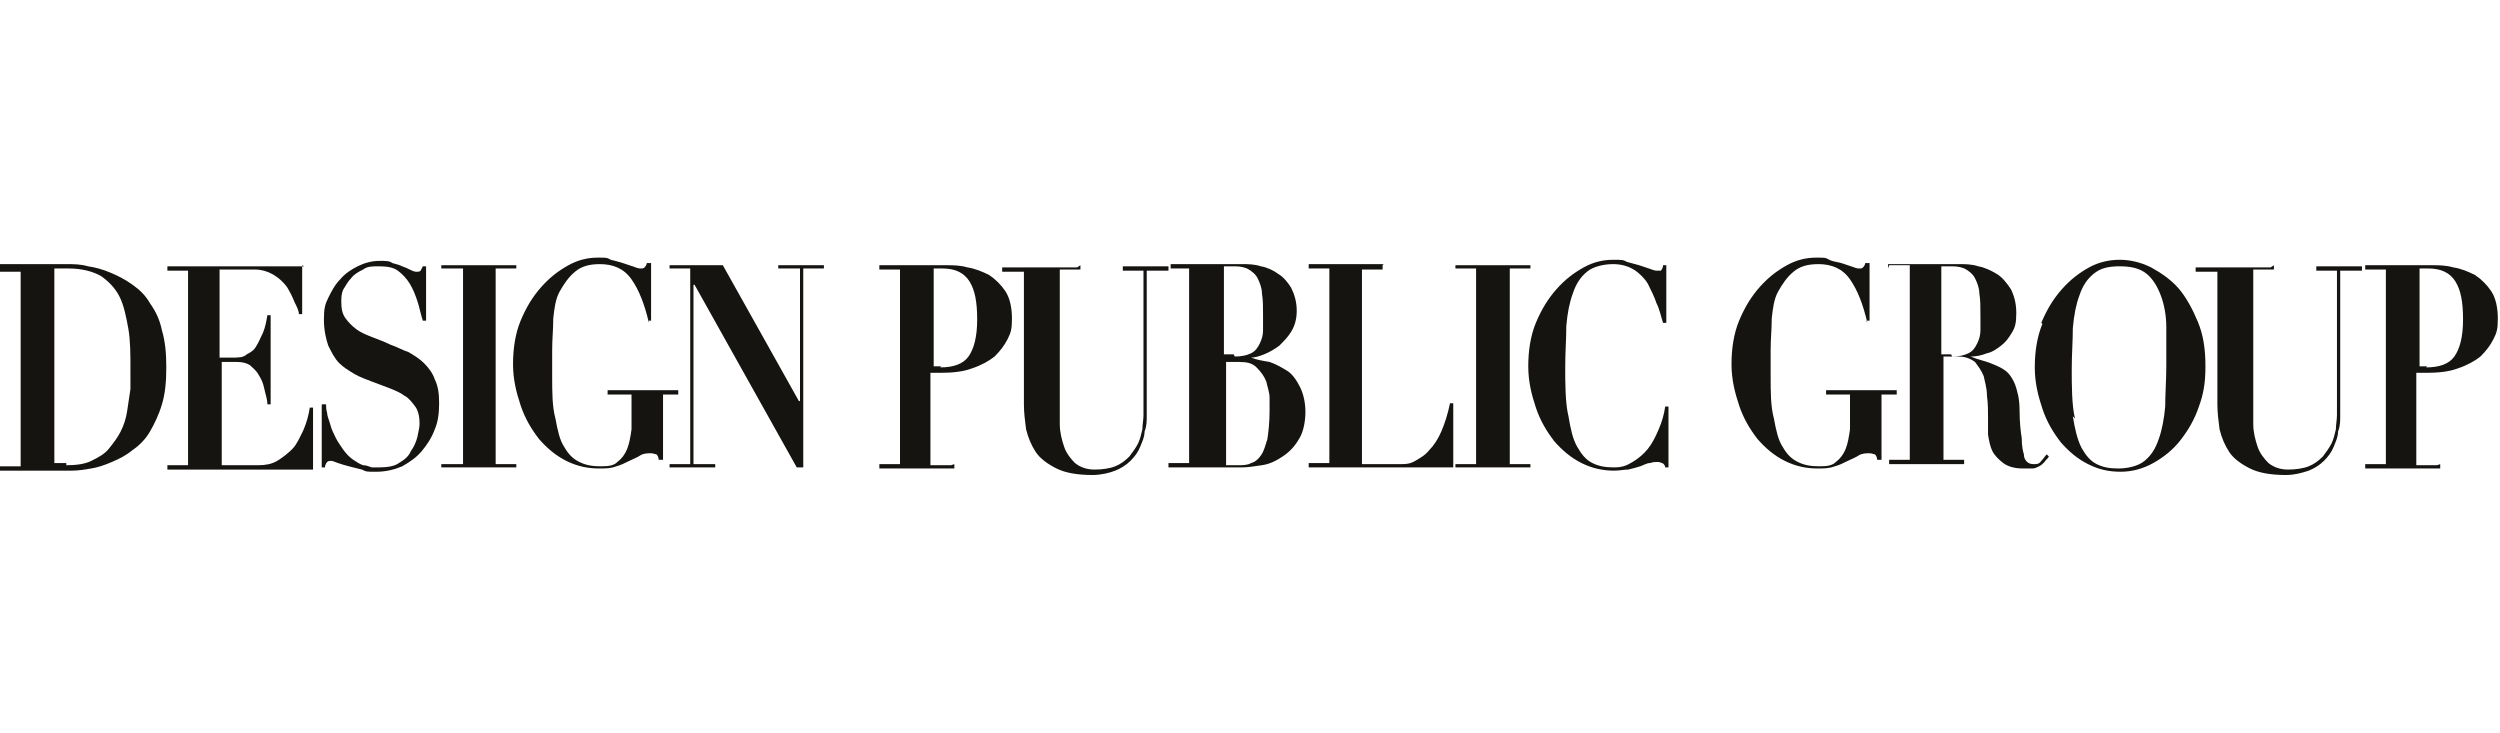 <svg xmlns="http://www.w3.org/2000/svg" id="Layer_1" viewBox="0 0 230 67.4"><defs><style> .st0 { fill: #161411; } </style></defs><path class="st0" d="M0,24.7v-.4h1.9c.7,0,1.4,0,2.1,0,.7,0,1.4,0,2.1,0s1.3,0,2,.2c.7.1,1.4.3,2.1.6.7.3,1.3.6,2,1.1s1.2,1,1.6,1.7c.5.7.9,1.5,1.1,2.5.3,1,.4,2.1.4,3.4s-.1,2.4-.4,3.4c-.3,1-.7,1.8-1.1,2.5s-1,1.3-1.6,1.7c-.6.5-1.2.8-1.9,1.1-.7.3-1.3.5-1.9.6s-1.2.2-1.8.2c-.8,0-1.6,0-2.4,0s-1.6,0-2.4,0H0v-.4h1.9v-17.9H0ZM6.1,42.8c.9,0,1.7-.1,2.3-.4.6-.3,1.2-.6,1.6-1.1.4-.5.8-1,1.1-1.6.3-.6.5-1.2.6-1.9.1-.7.2-1.3.3-2,0-.7,0-1.3,0-1.8,0-1.4,0-2.7-.2-3.8s-.4-2.1-.8-2.9-1-1.4-1.7-1.9c-.7-.4-1.7-.7-3-.7s-.5,0-.8,0c-.2,0-.4,0-.5,0v17.9c.4,0,.8,0,1.1,0"></path><path class="st0" d="M27.8,24.4v4.5h-.3c0-.3-.2-.7-.4-1.1-.2-.5-.4-.9-.7-1.4-.3-.4-.7-.8-1.2-1.1s-1.1-.5-1.7-.5h-3.3v8.1h1.2c.5,0,1,0,1.3-.3.4-.2.7-.4.9-.8.2-.3.4-.8.6-1.2.2-.5.3-1,.4-1.6h.3v8.2h-.3c0-.5-.2-1-.3-1.5-.1-.5-.3-.9-.5-1.2-.2-.4-.5-.6-.8-.9-.3-.2-.7-.3-1.2-.3h-1.4v9.5h3.4c.6,0,1.2-.1,1.7-.4.5-.3,1-.7,1.4-1.1s.7-1.1,1-1.7c.3-.7.5-1.4.6-2.1h.3v5.7h-13.4v-.4h1.9v-17.9h-1.9v-.4h12.6Z"></path><path class="st0" d="M30,37.2c0,.2,0,.5.1.8,0,.3.2.7.3,1.1.1.4.3.8.5,1.2.2.4.5.8.7,1.1.3.4.6.7.9.9.3.2.6.4.9.5.3,0,.5.1.8.2.2,0,.5,0,.7,0,.7,0,1.4-.1,1.8-.4.5-.3.9-.6,1.1-1.1.3-.4.5-.9.6-1.3.1-.5.2-.9.2-1.2,0-.6-.1-1.2-.4-1.6s-.6-.8-1-1c-.4-.3-.9-.5-1.4-.7-.5-.2-1.1-.4-1.6-.6-.5-.2-1.1-.4-1.6-.7-.5-.3-1-.6-1.4-1-.4-.4-.7-1-1-1.6-.2-.6-.4-1.4-.4-2.4s.1-1.4.4-2c.3-.6.6-1.2,1.1-1.7.4-.5,1-.9,1.6-1.2.6-.3,1.3-.5,2-.5s.9,0,1.2.2c.4.1.7.2.9.3.3.1.5.2.7.3.2.1.4.2.6.2s.3,0,.4-.1c0,0,.1-.2.2-.4h.3v5h-.3c-.2-.6-.3-1.2-.5-1.8-.2-.6-.4-1.1-.7-1.6-.3-.5-.7-.9-1.1-1.2-.4-.3-1-.4-1.7-.4s-1.1,0-1.5.3c-.4.2-.8.4-1.1.8-.3.3-.5.7-.7,1-.2.4-.2.8-.2,1.2,0,.6.1,1.1.4,1.5.3.4.6.7,1,1,.4.3.9.5,1.4.7.5.2,1.1.4,1.7.7.6.2,1.1.5,1.7.7.5.3,1,.6,1.4,1,.4.4.8.9,1,1.5.3.6.4,1.3.4,2.2s-.1,1.7-.4,2.4c-.3.8-.7,1.4-1.2,2-.5.6-1.1,1-1.8,1.4-.7.3-1.5.5-2.4.5s-.9,0-1.3-.2c-.4-.1-.8-.2-1.2-.3-.4-.1-.7-.2-1-.3-.3-.1-.5-.2-.6-.2-.2,0-.3,0-.4.1,0,0-.2.2-.2.5h-.3v-5.8h.3Z"></path><polygon class="st0" points="47.5 24.4 47.5 24.7 45.6 24.7 45.6 42.7 47.5 42.7 47.5 43 40.6 43 40.6 42.7 42.6 42.7 42.6 24.7 40.6 24.7 40.6 24.4 47.5 24.4"></polygon><path class="st0" d="M59.7,29.7c-.4-1.7-.9-3-1.6-4-.7-1-1.7-1.4-2.9-1.4-1,0-1.7.2-2.3.7-.6.5-1,1.1-1.4,1.8s-.5,1.6-.6,2.5c0,1-.1,1.9-.1,2.9v2.3c0,1.6,0,2.9.3,4,.2,1.1.4,2,.8,2.6.4.7.8,1.1,1.4,1.4.6.3,1.2.4,2,.4s1.2-.1,1.5-.4c.4-.3.7-.7.9-1.2.2-.5.3-1.1.4-1.8,0-.7,0-1.4,0-2.2v-1h-2.2v-.4h6.5v.4h-1.4v6h-.4c0-.2-.1-.4-.2-.5-.1,0-.3-.1-.5-.1-.3,0-.7,0-1,.2-.3.2-.6.3-1,.5-.4.2-.8.4-1.2.5-.5.2-1,.2-1.6.2-1,0-2-.2-3-.7-1-.5-1.8-1.2-2.5-2-.7-.9-1.3-1.9-1.7-3.1-.4-1.2-.7-2.4-.7-3.8s.2-2.8.7-4c.5-1.2,1.1-2.2,1.9-3.1.8-.9,1.6-1.5,2.5-2,.9-.5,1.8-.7,2.7-.7s.8,0,1.2.2c.4.1.8.2,1.1.3.3.1.6.2.9.3.3.1.5.2.7.2s.3,0,.4-.1c0,0,.2-.2.2-.4h.4v5.3h-.3Z"></path><polygon class="st0" points="66.5 24.4 73.5 36.9 73.6 36.9 73.6 24.7 71.6 24.7 71.6 24.4 75.8 24.4 75.8 24.7 73.9 24.7 73.9 43 73.3 43 63.9 26.2 63.8 26.2 63.8 42.7 65.8 42.7 65.8 43 61.6 43 61.6 42.7 63.5 42.7 63.5 24.7 61.6 24.7 61.6 24.4 66.5 24.4"></polygon><path class="st0" d="M87.8,42.7v.4h-6.9v-.4h1.9v-17.9h-1.9v-.4h1.9c.7,0,1.4,0,2.1,0,.7,0,1.4,0,2.1,0s1.3,0,2,.2c.7.1,1.4.4,2,.7.6.4,1.1.9,1.5,1.5.4.6.6,1.5.6,2.5s-.1,1.3-.4,1.9c-.3.6-.7,1.1-1.2,1.6-.5.4-1.2.8-2.1,1.1-.8.3-1.8.4-2.9.4h-.9v8.5h1.9ZM86.5,33.8c1.2,0,2.1-.3,2.6-1,.5-.7.8-1.8.8-3.4s-.2-2.7-.7-3.5c-.5-.8-1.3-1.2-2.5-1.2s-.3,0-.4,0c-.1,0-.3,0-.4,0v9h.7Z"></path><path class="st0" d="M99.4,24.4v.4h-1.9v11.8c0,.8,0,1.6,0,2.4s.2,1.5.4,2.1c.2.6.6,1.1,1,1.5.5.4,1.1.6,1.8.6s1.4-.1,1.9-.3c.5-.2.9-.5,1.3-.9.3-.4.6-.8.8-1.2.2-.4.3-.9.4-1.3,0-.4.1-.9.1-1.3,0-.4,0-.7,0-1v-12.3h-1.9v-.4h4.2v.4h-2v12.3c0,.3,0,.6,0,1.1,0,.4,0,.9-.2,1.4,0,.5-.2.9-.4,1.4-.2.5-.5.9-.9,1.3-.4.4-.9.7-1.4.9s-1.3.4-2.1.4c-1.4,0-2.5-.2-3.3-.6s-1.5-.9-1.9-1.5c-.4-.6-.7-1.3-.9-2.1-.1-.8-.2-1.5-.2-2.3v-12.2h-2v-.4h6.9Z"></path><path class="st0" d="M107.7,24.7v-.4h3.2c.6,0,1.2,0,1.7,0,.6,0,1.2,0,1.7,0s1.1,0,1.7.2c.6.1,1.2.4,1.6.7.5.3.9.8,1.2,1.3.3.6.5,1.3.5,2.1s-.2,1.4-.5,1.9c-.3.5-.7.9-1.1,1.3-.4.3-.9.6-1.4.8-.5.2-.9.3-1.2.3h0c.5.2,1.1.3,1.7.4.6.2,1.1.5,1.6.8s.9.9,1.2,1.5c.3.6.5,1.4.5,2.3s-.2,1.9-.6,2.5c-.4.7-.9,1.2-1.5,1.6-.6.4-1.2.7-1.9.8-.7.1-1.3.2-1.8.2s-1.2,0-1.8,0-1.2,0-1.8,0h-3.2v-.4h1.9v-17.9h-1.9ZM113.6,32.8c.6,0,1.1-.1,1.5-.3.4-.2.6-.5.8-.9.2-.4.3-.8.3-1.2,0-.5,0-.9,0-1.4,0-.8,0-1.4-.1-2,0-.5-.2-1-.4-1.4-.2-.4-.5-.6-.8-.8-.3-.2-.8-.3-1.3-.3s-.3,0-.5,0c-.2,0-.3,0-.5,0v8.1h.9ZM113.9,42.8c.4,0,.9,0,1.2-.2.4-.1.7-.4.9-.7.3-.4.4-.9.6-1.5.1-.7.2-1.5.2-2.6s0-.7,0-1.2c0-.5-.2-1-.3-1.5-.2-.5-.5-.9-.9-1.3-.4-.4-.9-.5-1.6-.5h-1.2v9.5c.4,0,.8,0,1.2,0"></path><path class="st0" d="M127.2,24.4v.4h-1.9v17.9h3.5c.5,0,.9,0,1.4-.3s.9-.5,1.3-1c.4-.4.8-1,1.1-1.7.3-.7.6-1.6.8-2.6h.3v5.9h-13.3v-.4h1.9v-17.9h-1.9v-.4h6.9Z"></path><polygon class="st0" points="140.8 24.4 140.8 24.7 138.9 24.7 138.9 42.7 140.8 42.7 140.8 43 133.9 43 133.9 42.7 135.8 42.7 135.8 24.7 133.9 24.7 133.9 24.4 140.8 24.4"></polygon><path class="st0" d="M153,29.7c-.2-.6-.3-1.2-.6-1.8-.2-.6-.5-1.2-.8-1.8-.3-.5-.8-1-1.3-1.3-.5-.3-1.1-.5-1.9-.5s-1.8.2-2.4.7c-.6.5-1,1.1-1.3,2-.3.8-.5,1.8-.6,3,0,1.2-.1,2.4-.1,3.8s0,3.3.3,4.5c.2,1.2.4,2.1.8,2.8.4.7.8,1.2,1.4,1.5.6.3,1.2.4,2,.4s1.2-.2,1.7-.5c.5-.3,1-.7,1.4-1.2.4-.5.7-1.1,1-1.8.3-.7.5-1.4.6-2.1h.3v5.6h-.3c0-.2-.2-.4-.3-.4,0,0-.2-.1-.4-.1s-.4,0-.7.1c-.3,0-.6.2-.9.3-.3.1-.7.2-1.1.3-.4,0-.8.1-1.3.1-1,0-2-.2-3-.7-1-.5-1.8-1.2-2.5-2-.7-.9-1.3-1.9-1.7-3.1-.4-1.2-.7-2.4-.7-3.8s.2-2.8.7-4c.5-1.2,1.1-2.2,1.9-3.1.8-.9,1.6-1.5,2.5-2,.9-.5,1.8-.7,2.7-.7s.9,0,1.3.2c.4.1.7.2,1.1.3.3.1.6.2.9.3.3.1.5.2.7.2s.3,0,.4,0c0,0,.2-.2.2-.5h.3v5.3h-.3Z"></path><path class="st0" d="M171.8,29.7c-.4-1.7-.9-3-1.6-4-.7-1-1.7-1.4-2.9-1.4-1,0-1.7.2-2.3.7-.6.5-1,1.1-1.4,1.8s-.5,1.6-.6,2.5c0,1-.1,1.9-.1,2.9v2.3c0,1.6,0,2.9.3,4,.2,1.1.4,2,.8,2.6.4.7.8,1.1,1.4,1.4.6.3,1.2.4,2,.4s1.2-.1,1.5-.4c.4-.3.7-.7.9-1.2.2-.5.3-1.1.4-1.8,0-.7,0-1.4,0-2.2v-1h-2.2v-.4h6.5v.4h-1.4v6h-.4c0-.2-.1-.4-.2-.5-.1,0-.3-.1-.5-.1-.3,0-.7,0-1,.2-.3.2-.6.3-1,.5-.4.2-.8.4-1.2.5-.5.2-1,.2-1.6.2-1,0-2-.2-3-.7-1-.5-1.8-1.2-2.5-2-.7-.9-1.3-1.9-1.7-3.1-.4-1.2-.7-2.4-.7-3.8s.2-2.8.7-4c.5-1.2,1.1-2.2,1.9-3.1.8-.9,1.6-1.5,2.5-2,.9-.5,1.8-.7,2.7-.7s.8,0,1.2.2.8.2,1.1.3c.3.1.6.2.9.3.3.1.5.2.7.2s.3,0,.4-.1c0,0,.2-.2.2-.4h.4v5.3h-.3Z"></path><path class="st0" d="M173.7,24.7v-.4h3.2c.6,0,1.2,0,1.7,0,.6,0,1.2,0,1.7,0s1.1,0,1.7.2c.6.1,1.2.4,1.7.7.5.3.9.8,1.3,1.4.3.6.5,1.3.5,2.2s-.1,1.3-.4,1.8c-.3.5-.6.9-1,1.2-.4.3-.8.6-1.3.7-.5.2-1,.3-1.5.3h0c.7.3,1.3.4,1.8.6.5.2,1,.4,1.4.7.4.3.7.8.9,1.3.2.6.4,1.3.4,2.3,0,1.1.1,2,.2,2.6,0,.7.1,1.2.2,1.5,0,.4.2.6.3.7.1.1.3.2.6.2s.5,0,.7-.3c.2-.2.3-.4.5-.6l.2.2c-.1.2-.3.3-.4.5-.1.1-.3.3-.5.4-.2.1-.4.2-.6.2-.3,0-.6,0-.9,0-.8,0-1.4-.2-1.8-.5-.4-.3-.8-.7-1-1.1s-.3-.9-.4-1.5c0-.5,0-1,0-1.5,0-.7,0-1.4-.1-2.1,0-.7-.2-1.3-.3-1.8-.2-.5-.5-.9-.8-1.3-.4-.3-.9-.5-1.5-.5h-1.4v9.5h1.9v.4h-6.9v-.4h1.9v-17.9h-1.9ZM179.6,32.8c.6,0,1.1-.1,1.5-.3.4-.2.6-.5.8-.9.2-.4.3-.8.3-1.2,0-.5,0-.9,0-1.4,0-.8,0-1.4-.1-2,0-.5-.2-1-.4-1.4-.2-.4-.5-.6-.8-.8-.3-.2-.8-.3-1.3-.3s-.3,0-.5,0c-.2,0-.3,0-.5,0v8.1h.9Z"></path><path class="st0" d="M187.8,29.7c.5-1.2,1.1-2.2,1.9-3.1.8-.9,1.6-1.5,2.5-2,.9-.5,1.9-.7,2.8-.7s1.9.2,2.9.7c.9.5,1.8,1.1,2.5,1.9.7.8,1.3,1.9,1.8,3.1.5,1.2.7,2.5.7,4.1s-.2,2.6-.6,3.7c-.4,1.2-1,2.2-1.7,3.1-.7.9-1.6,1.6-2.5,2.1-.9.5-1.9.8-3,.8s-2-.2-3-.7c-1-.5-1.8-1.2-2.5-2-.7-.9-1.3-1.9-1.7-3.1-.4-1.2-.7-2.4-.7-3.8s.2-2.8.7-4M190.7,38.3c.2,1.2.4,2.1.8,2.9.4.7.8,1.2,1.4,1.5.6.3,1.2.4,2,.4s1.8-.2,2.4-.7c.6-.5,1-1.1,1.3-2,.3-.8.5-1.9.6-3,0-1.2.1-2.4.1-3.8s0-2.4,0-3.5c0-1.1-.2-2.1-.5-2.9-.3-.8-.7-1.5-1.3-2-.6-.5-1.4-.7-2.5-.7s-1.8.2-2.4.7c-.6.5-1,1.1-1.3,2-.3.8-.5,1.8-.6,3,0,1.2-.1,2.4-.1,3.8s0,3.3.3,4.5"></path><path class="st0" d="M209.2,24.4v.4h-1.9v11.8c0,.8,0,1.6,0,2.4,0,.8.2,1.5.4,2.1.2.6.6,1.1,1,1.5.5.4,1.1.6,1.8.6s1.4-.1,1.9-.3c.5-.2.9-.5,1.3-.9.3-.4.6-.8.8-1.2.2-.4.3-.9.4-1.3,0-.4.1-.9.1-1.3,0-.4,0-.7,0-1v-12.3h-1.9v-.4h4.2v.4h-2v12.3c0,.3,0,.6,0,1.1,0,.4,0,.9-.2,1.4,0,.5-.2.9-.4,1.4-.2.5-.5.9-.9,1.3s-.9.7-1.4.9c-.6.2-1.3.4-2.1.4-1.4,0-2.5-.2-3.3-.6-.8-.4-1.5-.9-1.9-1.5-.4-.6-.7-1.3-.9-2.1-.1-.8-.2-1.5-.2-2.3v-12.2h-2v-.4h6.9Z"></path><path class="st0" d="M224.5,42.7v.4h-6.9v-.4h1.9v-17.9h-1.9v-.4h1.9c.7,0,1.4,0,2.1,0,.7,0,1.4,0,2.1,0s1.3,0,2,.2c.7.1,1.4.4,2,.7.6.4,1.1.9,1.5,1.5.4.6.6,1.5.6,2.5s-.1,1.3-.4,1.9c-.3.6-.7,1.1-1.2,1.6-.5.4-1.2.8-2.1,1.1-.8.3-1.8.4-2.9.4h-.9v8.5h1.9ZM223.2,33.8c1.2,0,2.1-.3,2.6-1,.5-.7.8-1.8.8-3.4s-.2-2.7-.7-3.5c-.5-.8-1.3-1.2-2.5-1.2s-.3,0-.4,0c-.1,0-.3,0-.4,0v9h.7Z"></path></svg>